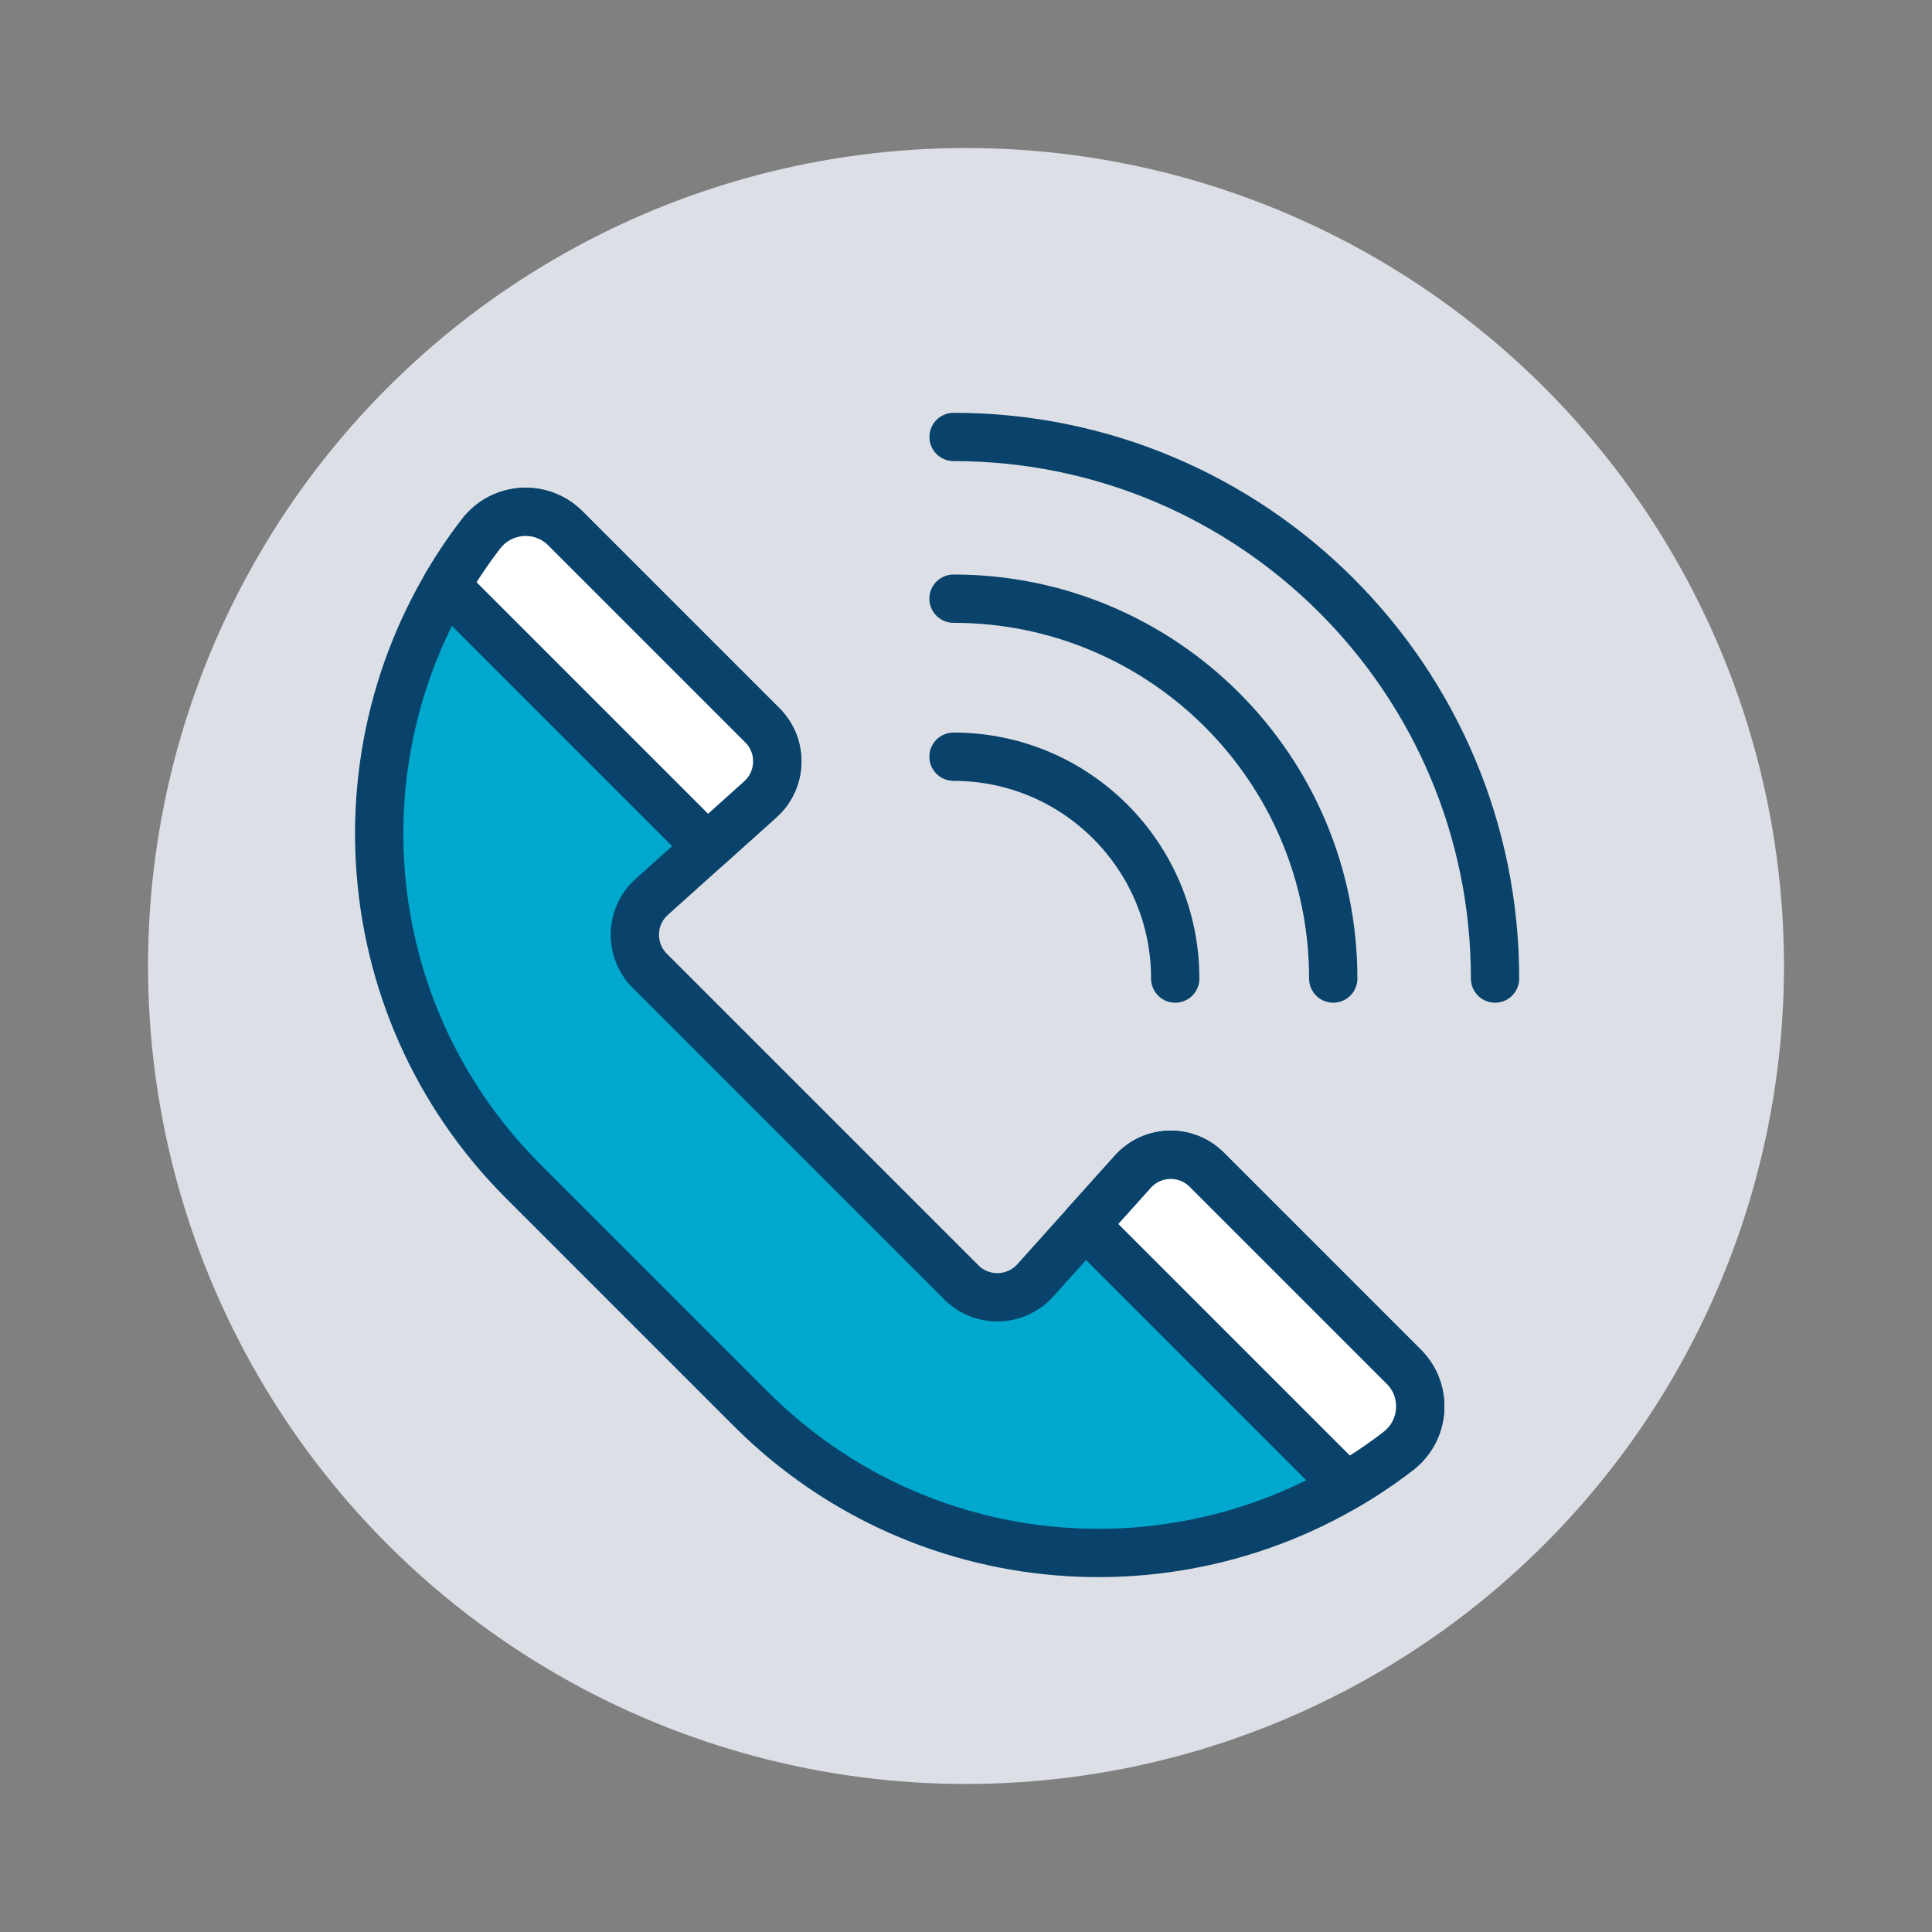 <?xml version="1.0" encoding="UTF-8"?>
<svg id="a" data-name="Layer 1" xmlns="http://www.w3.org/2000/svg" viewBox="0 0 240 240">
  <rect x="0" y="0" width="240" height="240" fill="#808080" stroke="none"/>
  <defs>
    <style>
      .b {
        fill: #00a8cd;
      }

      .b, .c, .d {
        stroke: #09426b;
        stroke-linecap: round;
        stroke-linejoin: round;
        stroke-width: 6px;
      }

      .c {
        fill: #fff;
      }

      .e {
        fill: #dce0e6;
        stroke-width: 0px;
      }

      .d {
        fill: none;
      }
    </style>
  </defs>
  <circle class="e" cx="120" cy="120" r="101.61"/>
  <g>
    <path class="b" d="m64.97,146.72l28.31,28.31c21.96,21.96,56.49,23.7,80.43,5.21,3.33-2.57,3.65-7.48.68-10.45l-24.48-24.48c-2.57-2.57-6.77-2.46-9.19.25l-12.11,13.49c-2.43,2.7-6.62,2.82-9.19.25l-38.7-38.7c-2.57-2.57-2.46-6.77.25-9.19l13.49-12.11c2.7-2.43,2.82-6.62.25-9.19l-24.48-24.48c-2.97-2.97-7.88-2.65-10.45.68-18.49,23.95-16.75,58.47,5.21,80.43Z"/>
    <path class="c" d="m173.71,180.24c3.33-2.57,3.65-7.48.68-10.45l-24.48-24.48c-2.57-2.57-6.77-2.46-9.19.25l-5.93,6.6,32.44,32.44c2.23-1.3,4.4-2.75,6.48-4.36Z"/>
    <path class="c" d="m94.45,99.29c2.7-2.43,2.82-6.62.25-9.19l-24.48-24.48c-2.97-2.97-7.88-2.65-10.45.68-1.61,2.08-3.05,4.25-4.36,6.48l32.44,32.44,6.6-5.93Z"/>
    <g>
      <path class="d" d="m185.72,121.56v-.02c0-37.15-30.12-67.26-67.26-67.26h0"/>
      <path class="d" d="m165.62,121.56s0-.01,0-.02c0-26.05-21.12-47.17-47.17-47.17h0"/>
      <path class="d" d="m145.99,121.56s0-.01,0-.02c0-15.21-12.33-27.54-27.54-27.54h0"/>
    </g>
  </g>
</svg>